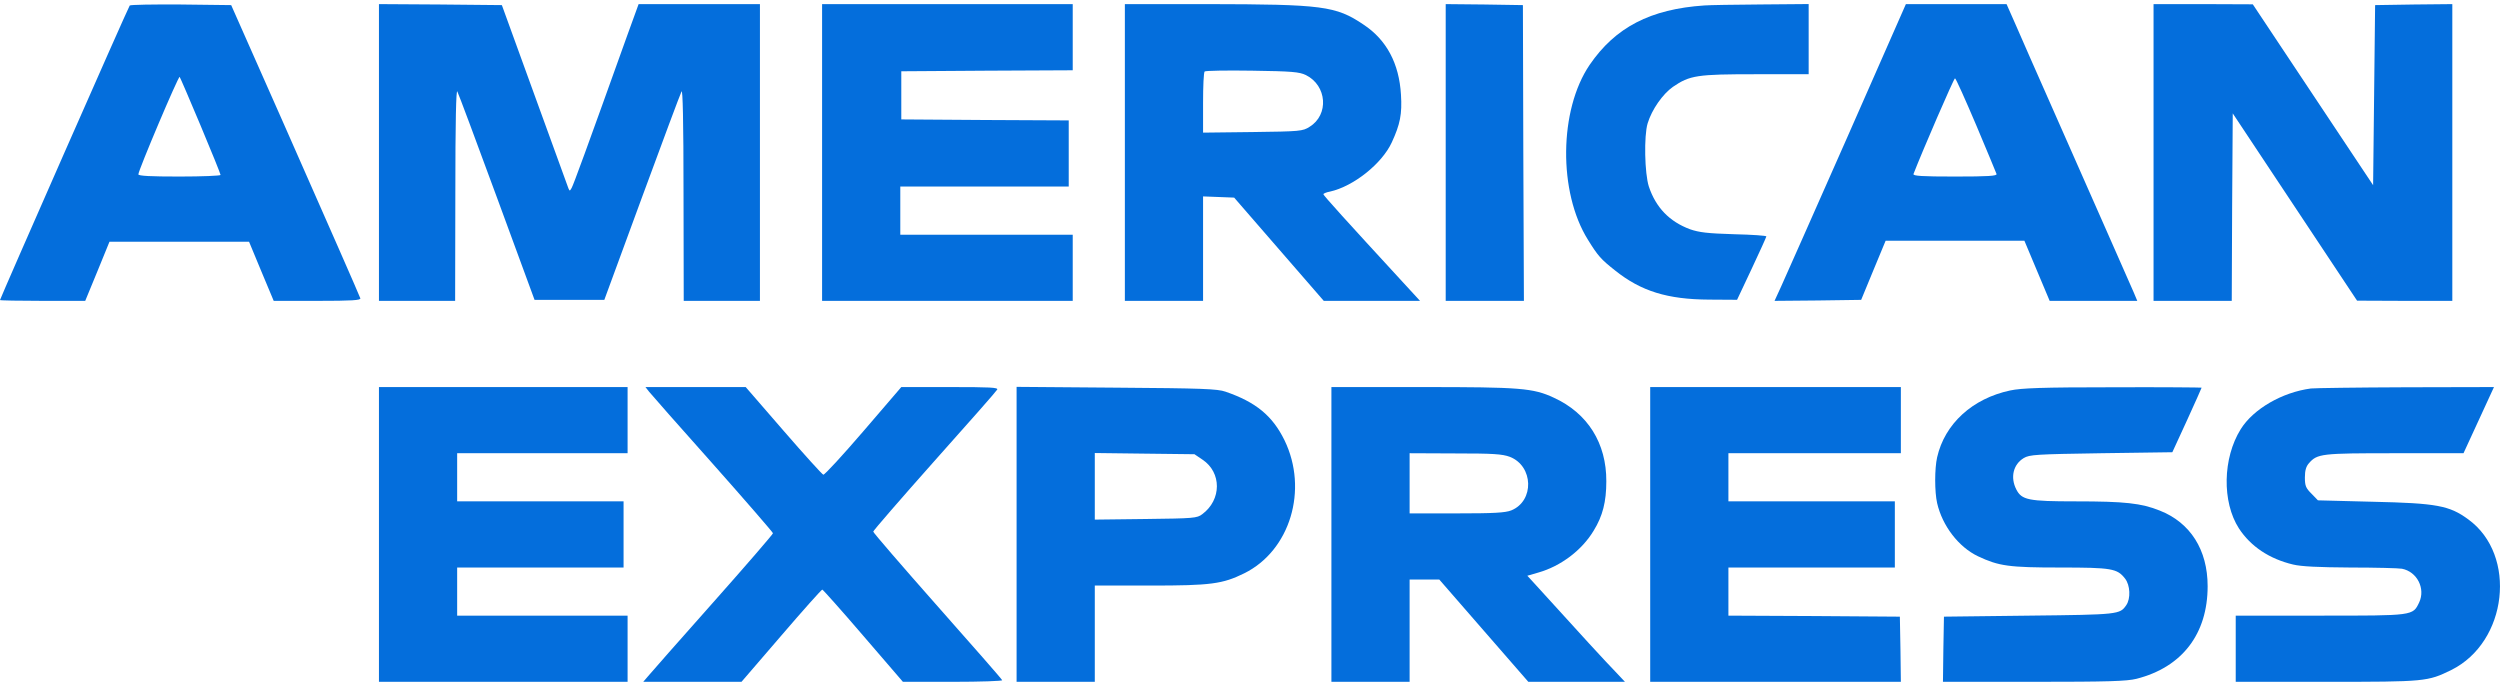 <svg xmlns="http://www.w3.org/2000/svg" width="110" height="30" viewBox="0 0 110 30" fill="none"><path d="M5.708 0.243C5.602 0.41 0 13.141 0 13.203C0 13.221 0.847 13.238 1.879 13.238H3.75L4.288 11.932L4.817 10.636H7.887H10.958L11.496 11.932L12.043 13.238H13.975C15.475 13.238 15.89 13.212 15.854 13.124C15.757 12.868 14.584 10.203 12.458 5.386L10.172 0.225L7.958 0.198C6.74 0.19 5.726 0.207 5.708 0.243ZM8.823 5.518C9.308 6.674 9.705 7.654 9.705 7.698C9.705 7.733 8.893 7.768 7.896 7.768C6.643 7.768 6.088 7.742 6.088 7.671C6.088 7.495 7.852 3.33 7.905 3.383C7.923 3.401 8.337 4.354 8.823 5.518Z" fill="#046EDC"></path><path d="M16.674 6.71V13.238H18.35H20.026L20.035 8.536C20.035 5.307 20.07 3.895 20.123 4.027C20.176 4.125 20.962 6.233 21.87 8.703L23.52 13.194H25.055H26.59L28.24 8.703C29.149 6.233 29.934 4.125 29.987 4.027C30.04 3.895 30.075 5.307 30.075 8.536L30.084 13.238H31.761H33.437V6.71V0.181H30.764H28.099L27.596 1.566C25.77 6.665 25.232 8.13 25.152 8.271C25.073 8.412 25.064 8.412 25.011 8.289C24.985 8.209 24.314 6.365 23.52 4.186L22.082 0.225L19.374 0.198L16.674 0.181V6.71Z" fill="#046EDC"></path><path d="M36.172 6.71V13.238H41.686H47.2V11.783V10.327H43.406H39.613V9.268V8.209H43.318H47.024V6.754V5.298L43.345 5.28L39.657 5.254V4.195V3.136L43.433 3.11L47.2 3.092V1.637V0.181H41.686H36.172V6.71Z" fill="#046EDC"></path><path d="M49.494 6.71V13.238H51.215H52.935V10.944V8.642L53.614 8.668L54.303 8.695L56.27 10.962L58.246 13.238H60.364H62.481L61.687 12.374C59.234 9.709 58.228 8.598 58.228 8.545C58.228 8.518 58.361 8.456 58.52 8.43C59.552 8.201 60.805 7.204 61.237 6.268C61.608 5.466 61.696 5.016 61.643 4.169C61.563 2.792 61.008 1.751 59.993 1.081C58.776 0.26 58.193 0.19 53.138 0.181H49.494V6.71ZM57.461 3.304C58.387 3.763 58.484 5.051 57.62 5.58C57.32 5.774 57.205 5.783 55.123 5.81L52.935 5.836V4.522C52.935 3.798 52.961 3.18 53.005 3.145C53.041 3.11 53.985 3.092 55.096 3.11C56.843 3.136 57.17 3.163 57.461 3.304Z" fill="#046EDC"></path><path d="M63.611 6.71V13.238H65.332H67.052L67.026 6.727L67.008 0.225L65.314 0.198L63.611 0.181V6.71Z" fill="#046EDC"></path><path d="M74.993 0.24C72.619 0.399 71.076 1.201 69.946 2.851C68.596 4.836 68.561 8.454 69.867 10.545C70.308 11.259 70.44 11.409 71.067 11.903C72.205 12.812 73.369 13.174 75.204 13.183L76.431 13.191L77.075 11.824C77.428 11.074 77.719 10.43 77.719 10.403C77.728 10.368 77.084 10.324 76.299 10.306C75.134 10.271 74.763 10.227 74.358 10.086C73.458 9.751 72.858 9.133 72.549 8.207C72.364 7.633 72.328 5.983 72.496 5.427C72.681 4.819 73.158 4.139 73.608 3.822C74.358 3.31 74.675 3.266 77.26 3.266H79.581V1.722V0.178L77.49 0.196C76.334 0.204 75.213 0.222 74.993 0.24Z" fill="#046EDC"></path><path d="M81.265 6.074C79.836 9.312 78.53 12.25 78.371 12.603L78.08 13.238L79.986 13.221L81.891 13.194L82.43 11.888L82.968 10.591H86.02H89.073L89.629 11.915L90.185 13.238H92.117H94.04L93.881 12.859C93.634 12.303 91.905 8.368 90.388 4.945C89.647 3.269 88.87 1.513 88.667 1.037L88.288 0.181H86.073H83.859L81.265 6.074ZM86.947 5.492C87.423 6.621 87.829 7.601 87.847 7.654C87.882 7.742 87.485 7.768 86.02 7.768C84.556 7.768 84.159 7.742 84.194 7.654C84.573 6.674 85.968 3.445 86.02 3.445C86.056 3.445 86.47 4.372 86.947 5.492Z" fill="#046EDC"></path><path d="M94.756 6.71V13.238H96.476H98.197L98.214 9.109L98.241 4.989L100.976 9.109L103.711 13.229L105.811 13.238H107.902V6.71V0.181L106.208 0.198L104.505 0.225L104.461 4.186L104.417 8.148L101.77 4.169L99.123 0.19L96.944 0.181H94.756V6.71Z" fill="#046EDC"></path><path d="M16.674 23.515V30H22.144H27.614V28.544V27.088H23.864H20.115V26.03V24.971H23.776H27.437V23.515V22.06H23.776H20.115V21.001V19.942H23.864H27.614V18.486V17.031H22.144H16.674V23.515Z" fill="#046EDC"></path><path d="M28.559 17.234C28.647 17.348 29.909 18.778 31.364 20.41C32.82 22.051 34.011 23.427 34.011 23.462C34.011 23.506 32.82 24.883 31.364 26.524C29.909 28.165 28.62 29.621 28.515 29.753L28.303 30H30.464H32.626L34.373 27.971C35.334 26.85 36.146 25.942 36.181 25.942C36.208 25.942 37.02 26.85 37.981 27.971L39.728 30H41.925C43.134 30 44.113 29.965 44.095 29.929C44.086 29.885 42.798 28.421 41.245 26.665C39.693 24.909 38.422 23.436 38.422 23.392C38.422 23.348 39.631 21.954 41.113 20.286C42.595 18.628 43.839 17.216 43.875 17.145C43.936 17.048 43.566 17.031 41.801 17.031H39.657L37.99 18.972C37.072 20.039 36.278 20.904 36.225 20.886C36.172 20.869 35.379 19.995 34.47 18.945L32.811 17.031H30.605H28.4L28.559 17.234Z" fill="#046EDC"></path><path d="M44.73 23.506V30H46.451H48.171V27.883V25.765H50.624C53.288 25.765 53.791 25.695 54.744 25.227C56.764 24.23 57.576 21.548 56.517 19.369C55.988 18.292 55.256 17.692 53.924 17.234C53.571 17.11 52.891 17.084 49.124 17.057L44.73 17.022V23.506ZM52.909 20.224C53.756 20.789 53.756 21.989 52.9 22.624C52.671 22.801 52.521 22.81 50.412 22.836L48.171 22.863V21.398V19.933L50.359 19.96L52.556 19.986L52.909 20.224Z" fill="#046EDC"></path><path d="M58.582 23.515V30H60.302H62.023V27.75V25.5H62.676H63.329L65.287 27.75L67.246 30H69.372H71.498L71.057 29.532C70.695 29.162 69.557 27.927 67.422 25.571L67.202 25.333L67.687 25.192C68.684 24.909 69.61 24.203 70.122 23.348C70.519 22.704 70.678 22.077 70.678 21.177C70.687 19.501 69.857 18.178 68.366 17.498C67.458 17.075 66.893 17.031 62.596 17.031H58.582V23.515ZM66.434 20.101C67.475 20.507 67.519 22.042 66.496 22.457C66.231 22.562 65.737 22.589 64.096 22.589H62.023V21.266V19.942L64.034 19.951C65.702 19.951 66.099 19.977 66.434 20.101Z" fill="#046EDC"></path><path d="M72.609 23.515V30H78.124H83.638L83.62 28.562L83.594 27.133L79.826 27.106L76.05 27.088V26.03V24.971H79.712H83.373V23.515V22.06H79.712H76.05V21.001V19.942H79.844H83.638V18.486V17.031H78.124H72.609V23.515Z" fill="#046EDC"></path><path d="M88.446 17.181C86.787 17.534 85.57 18.645 85.234 20.119C85.12 20.622 85.12 21.636 85.234 22.139C85.464 23.136 86.178 24.071 87.034 24.477C87.952 24.909 88.393 24.971 90.643 24.971C92.919 24.971 93.157 25.015 93.501 25.456C93.731 25.747 93.757 26.339 93.554 26.63C93.272 27.036 93.228 27.044 89.284 27.088L85.534 27.133L85.508 28.562L85.49 30H89.487C92.769 30 93.572 29.974 94.004 29.868C96.016 29.356 97.136 27.891 97.136 25.792C97.136 24.195 96.377 22.995 95.028 22.465C94.216 22.139 93.492 22.06 91.331 22.06C89.24 22.06 88.958 21.998 88.719 21.539C88.446 21.01 88.578 20.436 89.046 20.154C89.302 20.004 89.575 19.986 92.451 19.942L95.583 19.898L96.228 18.495C96.58 17.719 96.871 17.075 96.871 17.057C96.871 17.048 95.116 17.031 92.972 17.04C89.858 17.04 88.94 17.075 88.446 17.181Z" fill="#046EDC"></path><path d="M101.68 17.093C100.418 17.26 99.148 17.992 98.592 18.884C97.798 20.154 97.763 22.086 98.513 23.251C99.033 24.045 99.854 24.592 100.895 24.839C101.257 24.927 102.015 24.962 103.409 24.971C104.512 24.971 105.536 24.998 105.686 25.024C106.356 25.156 106.727 25.898 106.444 26.506C106.162 27.097 106.206 27.088 102.077 27.088H98.372V28.544V30H102.368C106.718 30 106.815 29.991 107.856 29.48C110.335 28.253 110.767 24.424 108.606 22.854C107.777 22.245 107.221 22.139 104.397 22.077L101.989 22.015L101.707 21.724C101.459 21.477 101.415 21.38 101.415 21.01C101.415 20.701 101.468 20.524 101.592 20.383C101.962 19.96 102.139 19.942 105.368 19.942H108.394L109.065 18.486L109.735 17.031L105.844 17.04C103.7 17.048 101.83 17.075 101.68 17.093Z" fill="#046EDC"></path></svg>